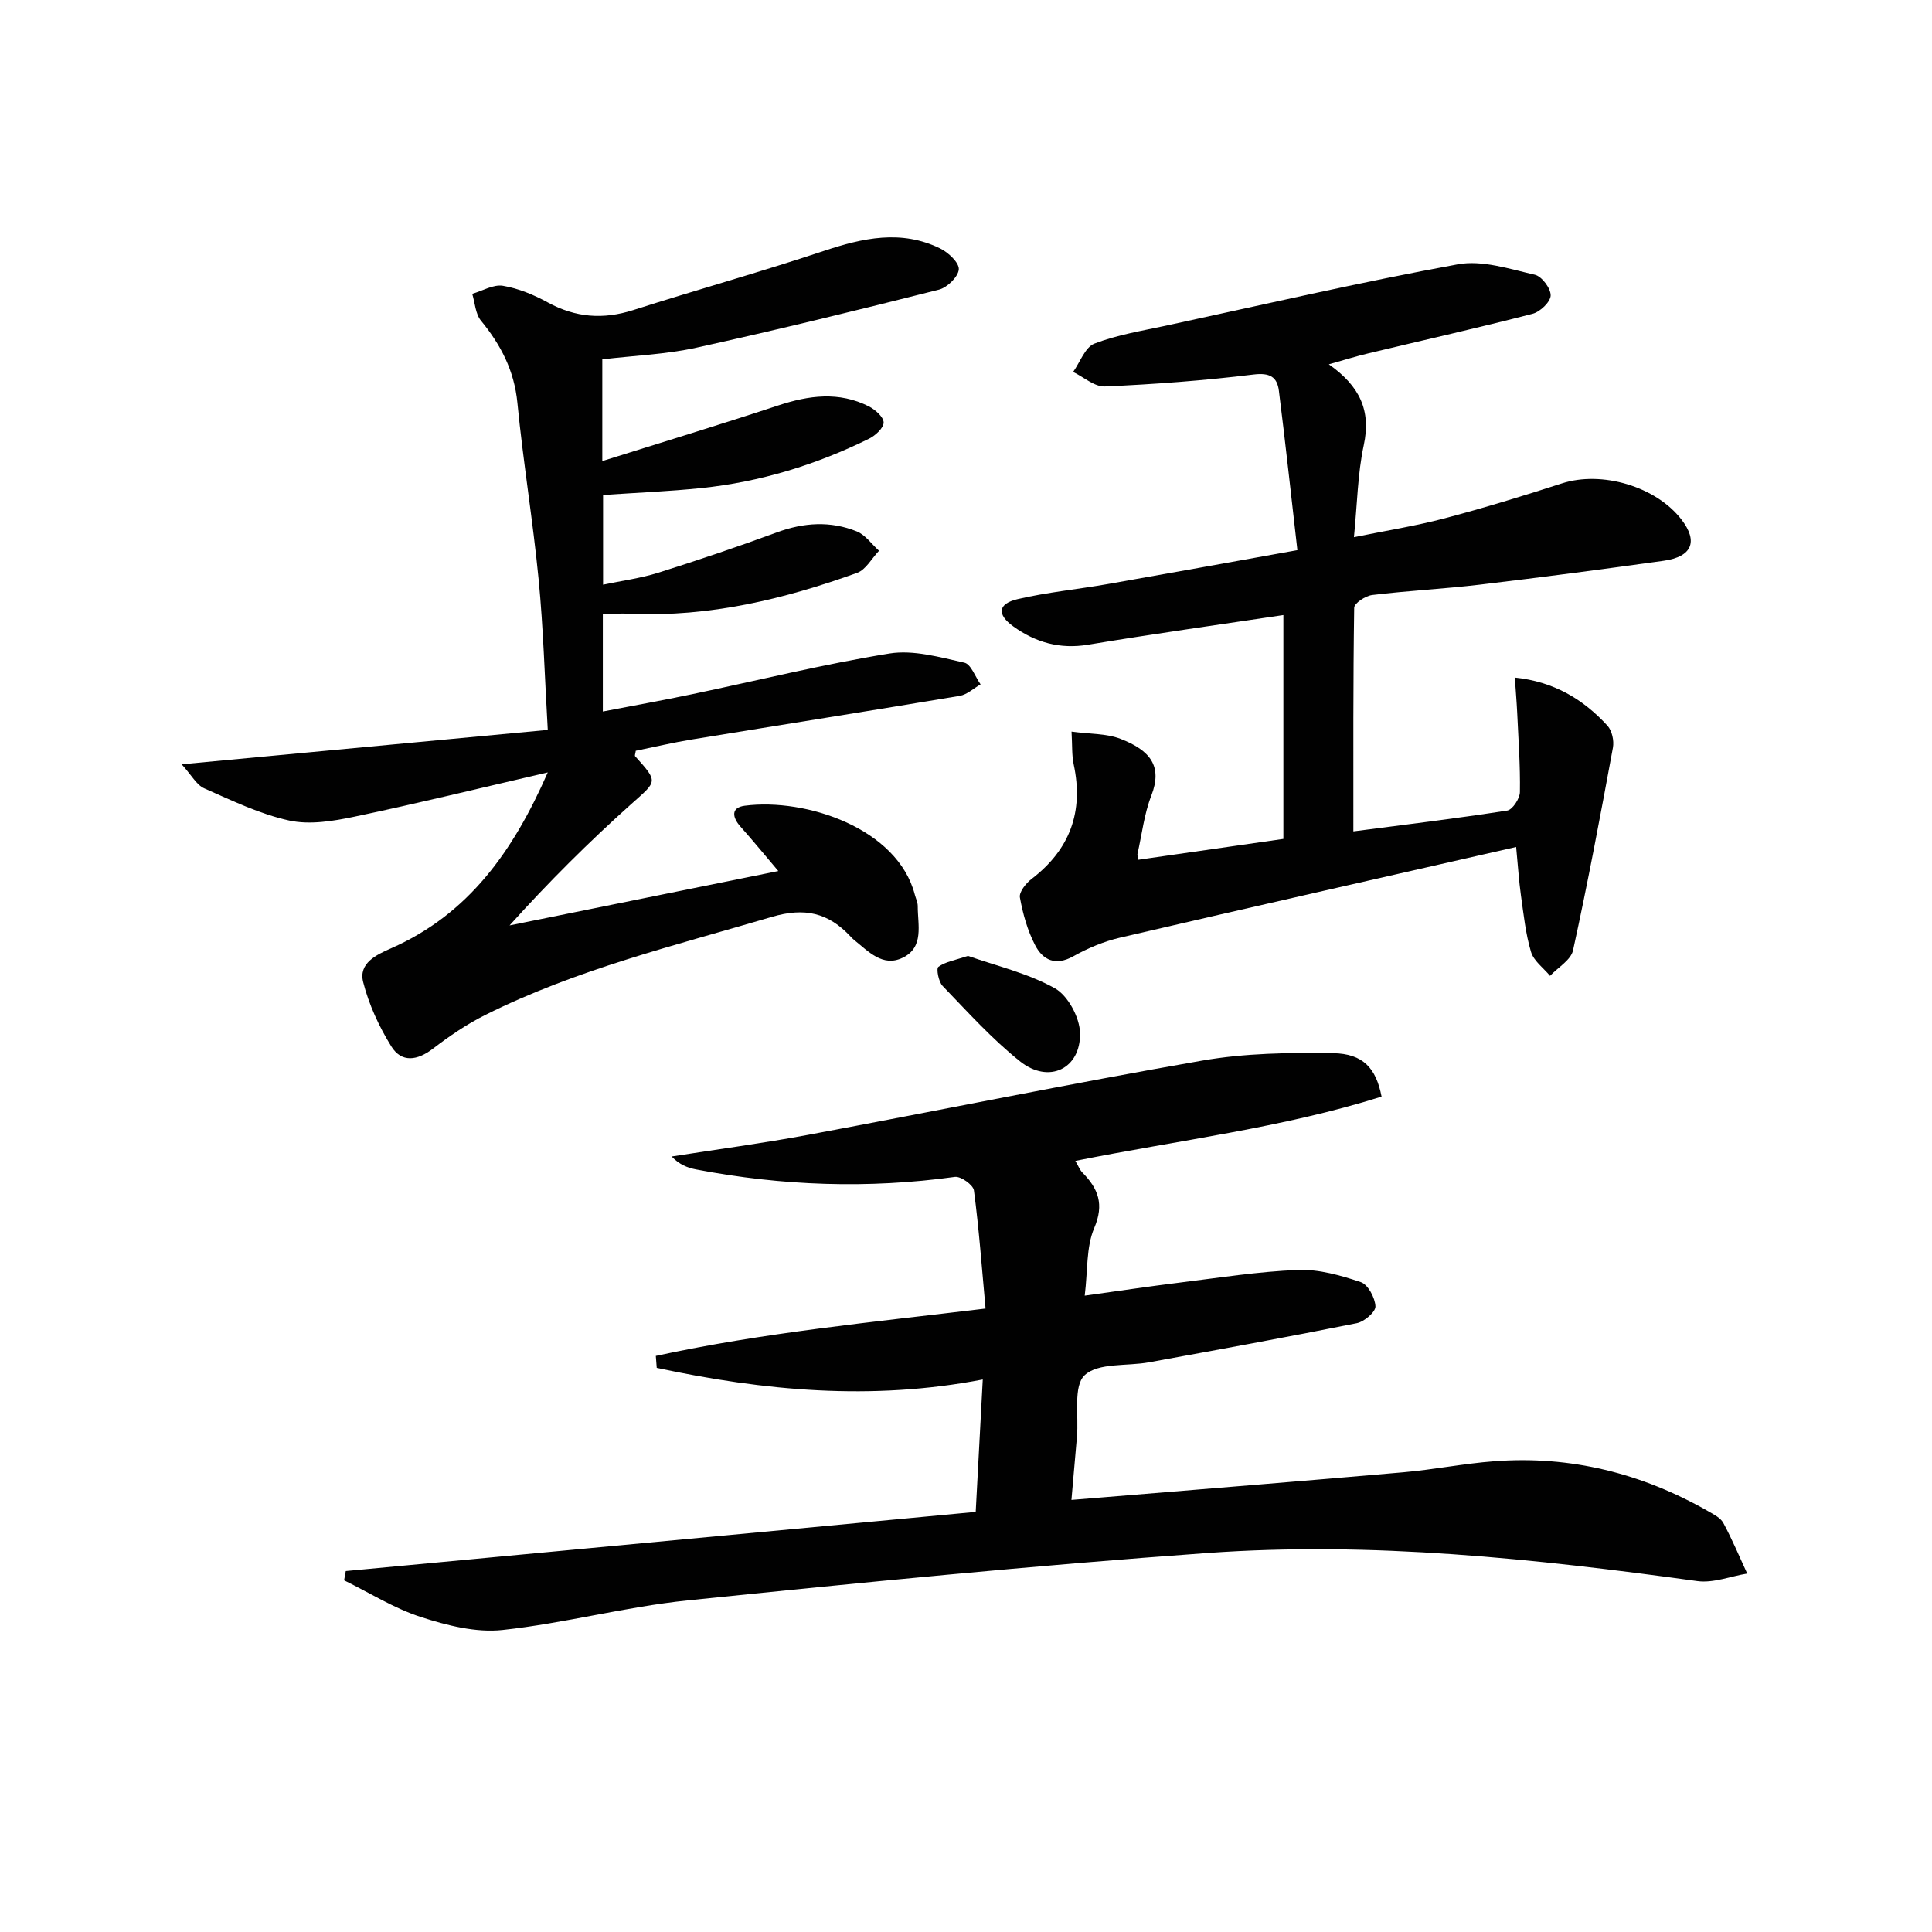 <svg enable-background="new 0 0 400 400" viewBox="0 0 400 400" xmlns="http://www.w3.org/2000/svg"><g fill="#010101"><path d="m204.05 270.92c-.77-8.39-1.35-16.46-2.41-24.46-.15-1.14-2.72-2.97-3.94-2.8-17.96 2.49-35.8 1.86-53.57-1.54-1.79-.34-3.52-1.03-5.07-2.68 9.4-1.48 18.84-2.73 28.18-4.47 27.22-5.07 54.36-10.63 81.63-15.38 8.88-1.55 18.09-1.68 27.13-1.54 6.24.1 8.91 3.12 10.04 8.99-20.51 6.47-41.92 9-63.4 13.31.64 1.08.92 1.86 1.45 2.4 3.28 3.33 4.57 6.57 2.45 11.52-1.67 3.92-1.31 8.71-1.96 13.98 7.09-.98 13.25-1.91 19.42-2.67 8.24-1.01 16.47-2.33 24.74-2.65 4.32-.17 8.84 1.12 13 2.52 1.49.5 2.96 3.25 3.03 5.02.05 1.15-2.31 3.17-3.86 3.48-14.3 2.87-28.66 5.48-43.01 8.1-4.57.84-10.52.04-13.33 2.67-2.4 2.25-1.21 8.33-1.6 12.72-.36 4.12-.72 8.25-1.14 13.1 2.55-.21 4.6-.37 6.64-.54 20.7-1.71 41.4-3.37 62.08-5.18 6.28-.55 12.5-1.81 18.79-2.28 15.83-1.21 30.59 2.49 44.34 10.35 1.15.66 2.55 1.36 3.12 2.43 1.83 3.39 3.32 6.97 4.94 10.47-3.45.56-7.01 2.01-10.32 1.56-33.67-4.64-67.45-8.25-101.43-5.82-35.94 2.58-71.81 6.14-107.65 9.82-12.84 1.32-25.47 4.74-38.31 6.12-5.49.59-11.49-.94-16.87-2.68-5.55-1.79-10.63-5.01-15.92-7.6.12-.64.24-1.28.35-1.92 43.32-4.07 86.64-8.13 130.42-12.25.47-8.8.94-17.69 1.46-27.41-23.01 4.44-45.34 2.34-67.5-2.41-.06-.82-.13-1.65-.19-2.47 22.2-4.83 44.86-6.98 68.27-9.81z"/><path d="m161.14 180.34c-2.87-3.39-5.28-6.34-7.81-9.17-1.76-1.97-2.02-3.98.86-4.35 12.77-1.65 31.65 4.73 35.21 18.4.21.8.61 1.59.61 2.38-.02 3.88 1.38 8.53-3.14 10.7-4.14 1.99-7.1-1.35-10.06-3.71-.26-.21-.49-.45-.72-.7-4.57-4.88-9.42-6.09-16.31-4.05-20.07 5.93-40.45 10.87-59.3 20.29-3.83 1.91-7.44 4.38-10.85 6.99-3.23 2.47-6.48 2.95-8.61-.47-2.54-4.09-4.65-8.67-5.83-13.32-1-3.93 2.75-5.66 5.82-7.01 15.93-7.03 25.19-19.95 32.4-36.4-14 3.24-26.98 6.43-40.05 9.17-4.39.92-9.24 1.72-13.49.79-6.07-1.33-11.85-4.13-17.6-6.67-1.58-.7-2.59-2.7-4.66-4.97 26.07-2.45 50.49-4.74 75.8-7.12-.64-11.02-.92-21.11-1.89-31.14-1.19-12.22-3.21-24.37-4.4-36.59-.65-6.66-3.42-11.98-7.54-17-1.15-1.4-1.24-3.69-1.81-5.56 2.13-.61 4.39-1.99 6.36-1.66 3.21.54 6.41 1.87 9.29 3.45 5.75 3.14 11.46 3.57 17.68 1.58 13.1-4.19 26.36-7.88 39.41-12.23 8.12-2.71 16.08-4.48 24.15-.53 1.69.83 3.95 2.96 3.85 4.33-.12 1.54-2.4 3.77-4.12 4.2-16.69 4.22-33.42 8.32-50.24 12.02-6.27 1.38-12.79 1.62-19.45 2.41v21.06c12.5-3.93 24.49-7.57 36.38-11.5 6.37-2.11 12.62-2.95 18.81.18 1.32.67 3.05 2.2 3.06 3.34 0 1.14-1.72 2.71-3.04 3.36-10.97 5.4-22.54 8.95-34.72 10.21-6.6.68-13.24.95-20.33 1.43v18.57c3.89-.82 7.79-1.33 11.48-2.49 8.23-2.59 16.41-5.36 24.51-8.34 5.57-2.05 11.09-2.4 16.54-.2 1.78.72 3.08 2.64 4.6 4.01-1.5 1.57-2.72 3.92-4.55 4.58-15.09 5.43-30.54 9.17-46.77 8.46-1.82-.08-3.65-.01-5.86-.01v20.25c6.24-1.2 12.35-2.3 18.42-3.57 13.64-2.85 27.18-6.22 40.92-8.44 4.96-.8 10.42.77 15.51 1.9 1.38.31 2.25 2.93 3.36 4.49-1.44.82-2.79 2.12-4.32 2.38-18.49 3.1-37.01 6.01-55.51 9.04-3.91.64-7.77 1.56-11.56 2.33-.07.56-.26.98-.13 1.13 4.86 5.41 4.58 5.09-.87 9.96-8.77 7.85-17.12 16.17-25.13 25.07 18.3-3.69 36.59-7.4 55.64-11.26z"/><path d="m275.12 75.43c6.41 4.51 8.78 9.56 7.23 16.75-1.27 5.92-1.34 12.1-2.03 19.04 6.58-1.35 12.75-2.32 18.75-3.9 8.17-2.16 16.27-4.64 24.31-7.24 8.25-2.66 19.47.61 24.77 7.51 3.46 4.51 2.2 7.68-3.71 8.51-12.66 1.77-25.34 3.43-38.03 4.94-7.42.88-14.89 1.25-22.31 2.15-1.39.17-3.72 1.7-3.73 2.63-.23 15.26-.17 30.52-.17 46.31 10.22-1.33 21.07-2.64 31.85-4.31 1.09-.17 2.61-2.48 2.63-3.82.09-5.47-.31-10.94-.56-16.42-.11-2.29-.31-4.58-.49-7.3 8.08.84 14.16 4.49 19.18 9.97.94 1.03 1.39 3.11 1.13 4.53-2.58 14.03-5.21 28.05-8.26 41.98-.44 2.01-3.12 3.53-4.76 5.28-1.36-1.64-3.38-3.08-3.94-4.96-1.13-3.78-1.53-7.78-2.09-11.72-.41-2.92-.59-5.87-.99-10-27.79 6.34-54.92 12.46-82 18.77-3.35.78-6.67 2.17-9.68 3.86-3.7 2.07-6.32.77-7.91-2.3-1.58-3.04-2.54-6.49-3.15-9.88-.2-1.11 1.24-2.93 2.39-3.81 7.99-6.11 10.85-13.96 8.74-23.77-.4-1.88-.27-3.87-.44-6.76 3.8.52 7.22.37 10.14 1.5 6.19 2.4 8.74 5.68 6.38 11.75-1.49 3.83-1.95 8.05-2.87 12.1-.03.15.03.33.14 1.19 9.94-1.43 19.87-2.86 30.07-4.32 0-15.63 0-31.05 0-46.35-13.54 2.03-27.02 3.91-40.43 6.14-5.83.97-10.87-.47-15.46-3.77-3.48-2.5-3.24-4.71.88-5.67 6.12-1.43 12.44-2.03 18.65-3.12 12.72-2.23 25.43-4.54 39.26-7.02-1.3-11.34-2.47-22.18-3.83-33-.36-2.88-1.9-3.77-5.25-3.36-10.21 1.25-20.49 2.02-30.77 2.47-2.15.1-4.39-1.95-6.58-3 1.44-2.03 2.48-5.12 4.41-5.87 4.74-1.83 9.87-2.65 14.88-3.73 20.1-4.34 40.15-8.99 60.37-12.69 5.03-.92 10.69.97 15.93 2.16 1.44.33 3.32 2.84 3.28 4.3-.04 1.34-2.19 3.39-3.76 3.79-11.24 2.91-22.58 5.45-33.87 8.16-2.6.61-5.13 1.41-8.3 2.3z"/><path d="m200.41 197.91c5.76 2.03 12.32 3.55 17.97 6.69 2.72 1.51 5.16 6.05 5.23 9.28.16 7.44-6.5 10.58-12.41 5.87-5.82-4.63-10.86-10.25-16.05-15.63-.84-.87-1.34-3.6-.87-3.94 1.42-1.05 3.39-1.36 6.13-2.27z"/></g></svg>